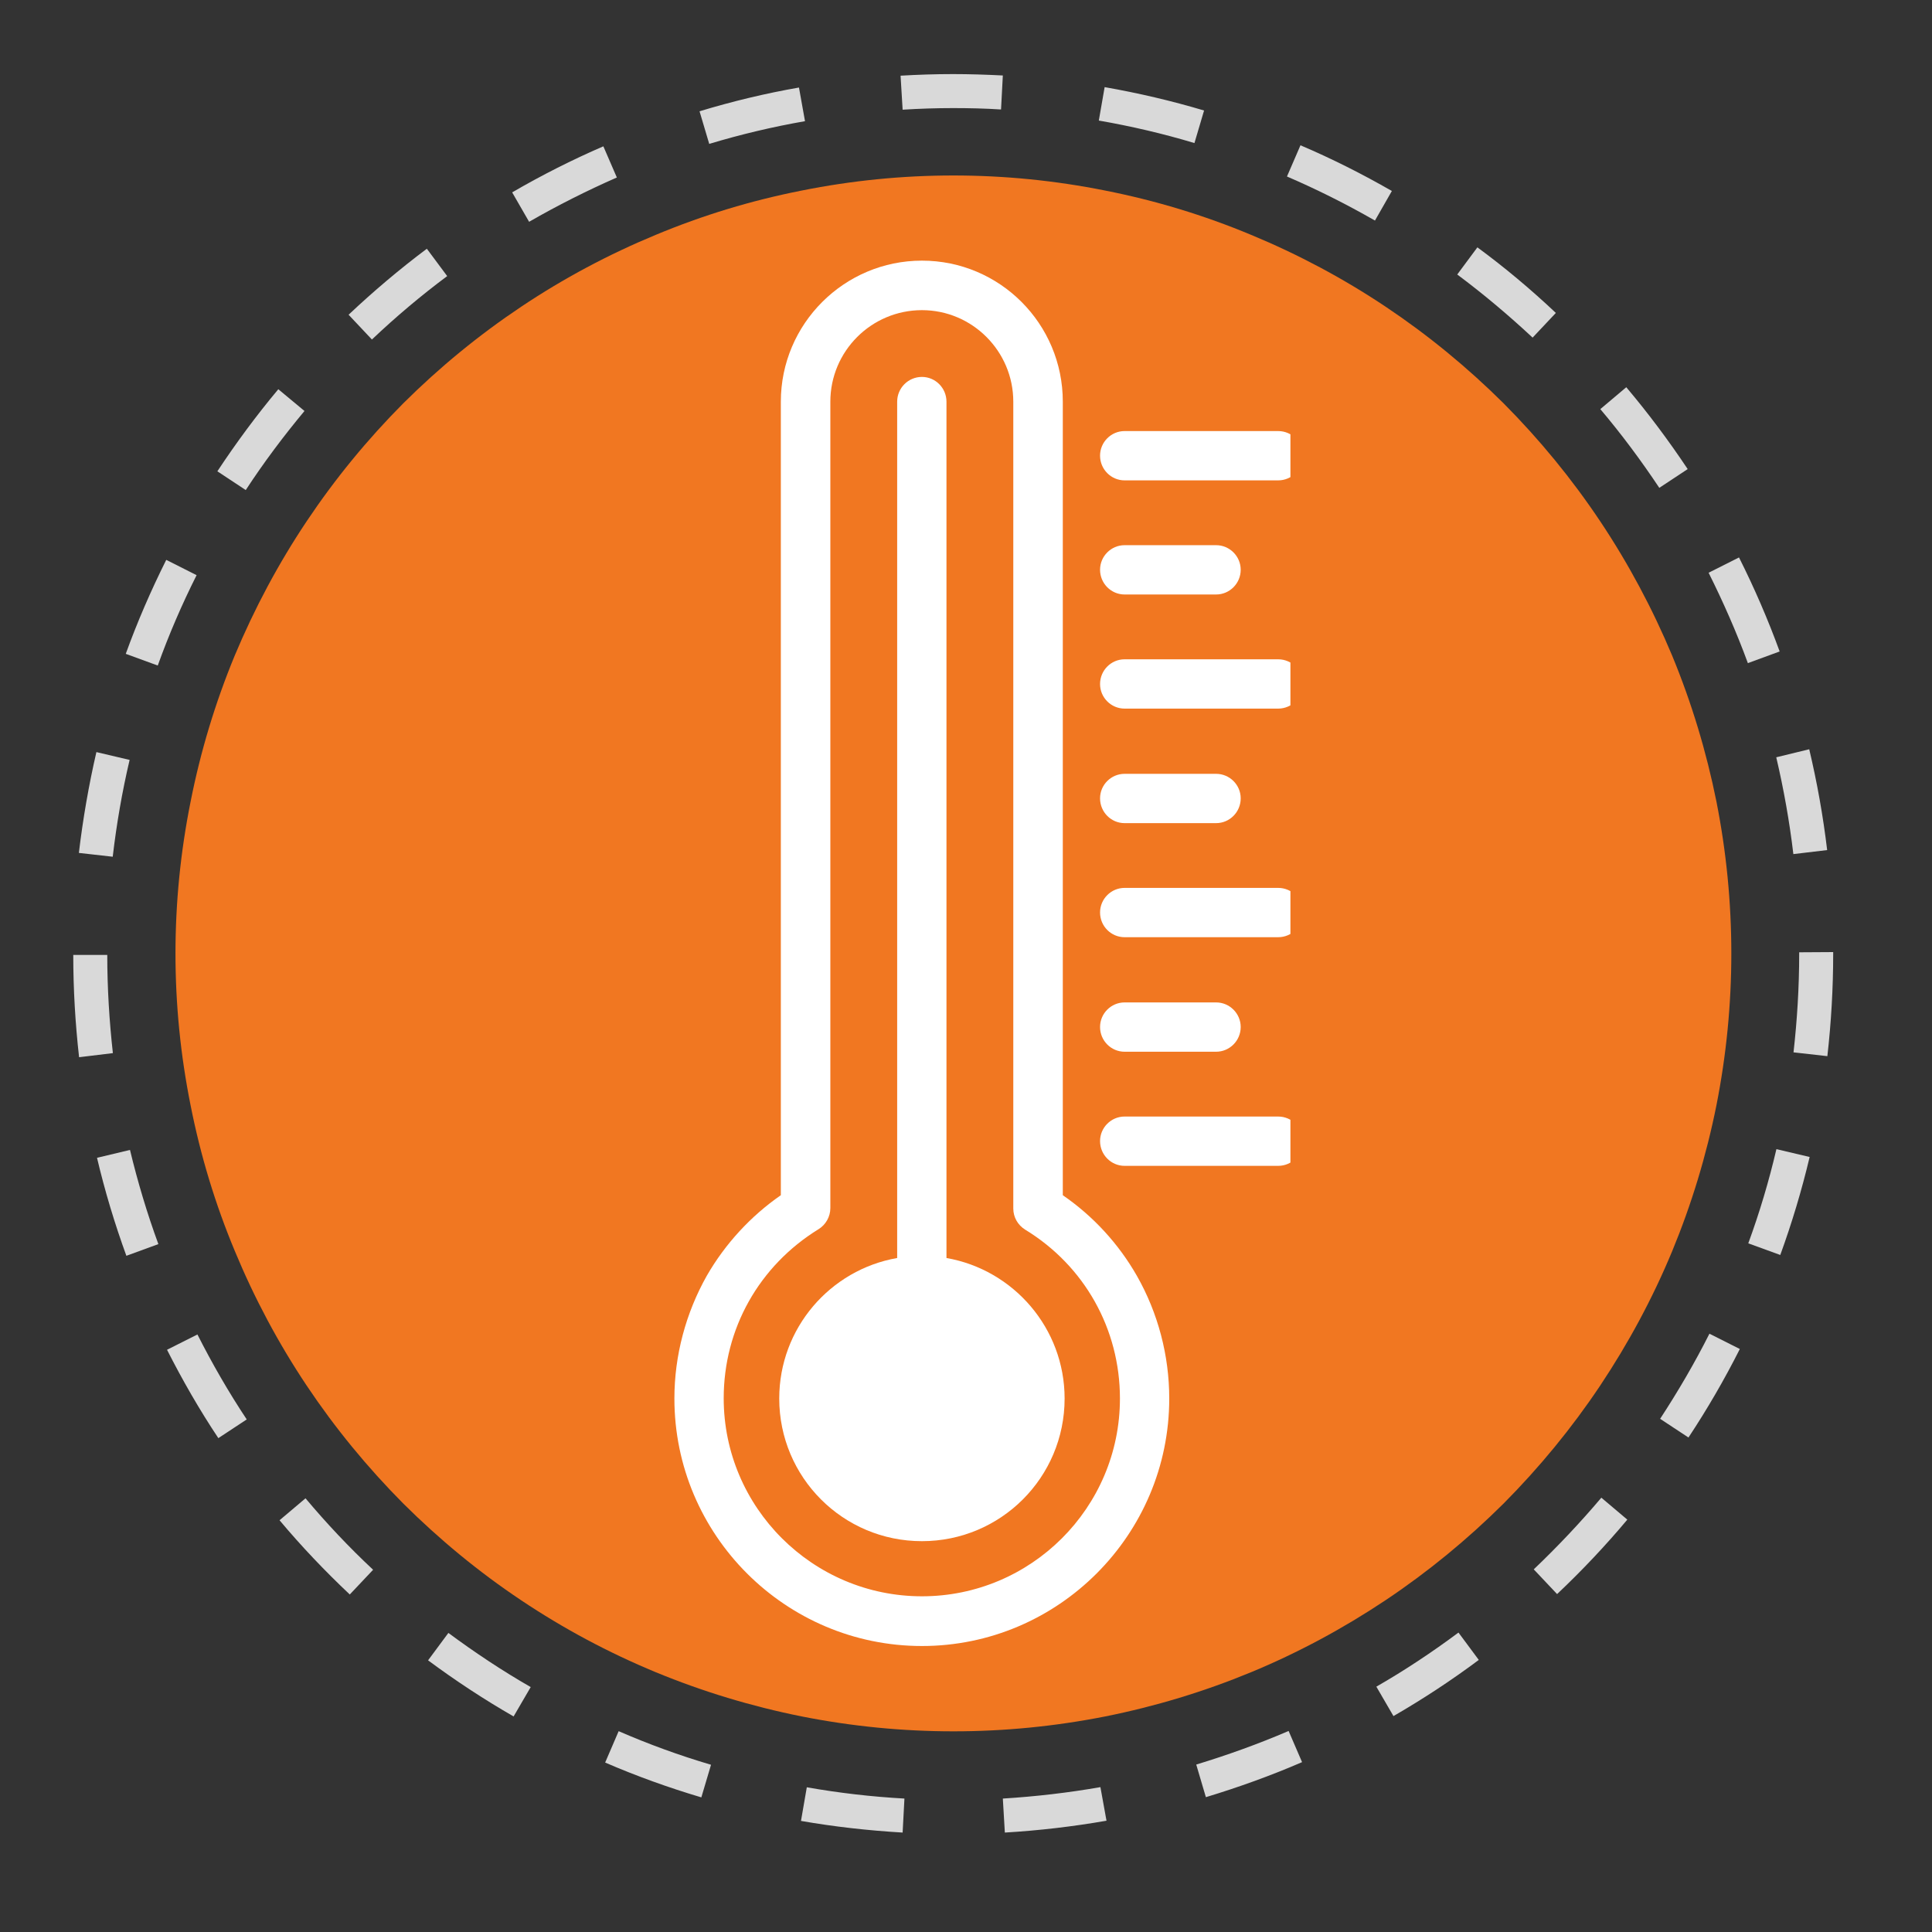 <svg xmlns="http://www.w3.org/2000/svg" xmlns:xlink="http://www.w3.org/1999/xlink" width="200" zoomAndPan="magnify" viewBox="0 0 37.5 37.5" height="200" preserveAspectRatio="xMidYMid meet" version="1.0"><rect x="0" y="0" width="37.5" height="37.5" fill="#333333" stroke="none"/><defs><clipPath id="dd2ab957d8"><path d="M 1.422 1.422 L 35.586 1.422 L 35.586 35.586 L 1.422 35.586 Z M 1.422 1.422 " clip-rule="nonzero"/></clipPath><clipPath id="67d81ab2bb"><path d="M 13.09 5.051 L 23 5.051 L 23 32 L 13.09 32 Z M 13.09 5.051 " clip-rule="nonzero"/></clipPath><clipPath id="048f2ba759"><path d="M 21 21 L 25.047 21 L 25.047 23 L 21 23 Z M 21 21 " clip-rule="nonzero"/></clipPath><clipPath id="48666ab212"><path d="M 21 17 L 25.047 17 L 25.047 19 L 21 19 Z M 21 17 " clip-rule="nonzero"/></clipPath><clipPath id="11c858c747"><path d="M 21 12 L 25.047 12 L 25.047 14 L 21 14 Z M 21 12 " clip-rule="nonzero"/></clipPath><clipPath id="35c3347844"><path d="M 21 8 L 25.047 8 L 25.047 10 L 21 10 Z M 21 8 " clip-rule="nonzero"/></clipPath></defs><path fill="#f17721" d="M 29.184 7.828 C 29.883 8.531 30.508 9.293 31.059 10.117 C 31.609 10.941 32.074 11.812 32.457 12.727 C 32.836 13.645 33.121 14.59 33.316 15.559 C 33.508 16.531 33.605 17.516 33.605 18.508 C 33.605 19.496 33.508 20.48 33.316 21.453 C 33.121 22.426 32.836 23.367 32.457 24.285 C 32.078 25.199 31.609 26.07 31.059 26.895 C 30.508 27.719 29.883 28.48 29.184 29.184 C 28.48 29.883 27.719 30.508 26.895 31.059 C 26.07 31.609 25.199 32.078 24.285 32.457 C 23.367 32.836 22.426 33.121 21.453 33.316 C 20.48 33.508 19.496 33.605 18.508 33.605 C 17.516 33.605 16.531 33.508 15.562 33.316 C 14.59 33.121 13.645 32.836 12.727 32.457 C 11.812 32.078 10.941 31.613 10.117 31.062 C 9.293 30.512 8.531 29.883 7.828 29.184 C 7.129 28.48 6.504 27.719 5.953 26.895 C 5.402 26.07 4.938 25.199 4.559 24.285 C 4.176 23.367 3.891 22.426 3.699 21.453 C 3.504 20.48 3.406 19.496 3.406 18.508 C 3.406 17.516 3.504 16.535 3.699 15.562 C 3.891 14.59 4.176 13.645 4.555 12.727 C 4.938 11.812 5.402 10.941 5.953 10.117 C 6.504 9.293 7.129 8.531 7.828 7.828 C 8.531 7.129 9.293 6.504 10.117 5.953 C 10.941 5.402 11.812 4.938 12.727 4.559 C 13.645 4.176 14.586 3.891 15.559 3.699 C 16.531 3.504 17.516 3.406 18.504 3.406 C 19.496 3.406 20.48 3.504 21.453 3.699 C 22.426 3.891 23.367 4.176 24.285 4.559 C 25.199 4.938 26.07 5.402 26.895 5.953 C 27.719 6.504 28.48 7.129 29.184 7.828 Z M 29.184 7.828 " fill-opacity="1" fill-rule="nonzero"/><g clip-path="url(#dd2ab957d8)"><path fill="#d9d9d9" d="M 17.52 35.57 C 16.859 35.531 16.195 35.457 15.547 35.344 L 15.66 34.691 C 16.281 34.801 16.922 34.875 17.555 34.91 Z M 19.504 35.57 L 19.465 34.91 C 20.098 34.871 20.738 34.797 21.359 34.688 L 21.477 35.34 C 20.828 35.453 20.164 35.531 19.504 35.57 Z M 13.613 34.887 C 12.98 34.699 12.352 34.473 11.746 34.211 L 12.008 33.602 C 12.59 33.855 13.191 34.074 13.801 34.254 Z M 23.406 34.883 L 23.219 34.25 C 23.824 34.066 24.43 33.848 25.012 33.598 L 25.273 34.203 C 24.668 34.465 24.039 34.691 23.406 34.883 Z M 9.969 33.316 C 9.398 32.988 8.84 32.621 8.309 32.227 L 8.703 31.695 C 9.215 32.074 9.75 32.43 10.301 32.746 Z M 27.047 33.309 L 26.715 32.738 C 27.266 32.422 27.801 32.066 28.309 31.688 L 28.703 32.219 C 28.176 32.613 27.617 32.98 27.047 33.309 Z M 6.789 30.949 C 6.309 30.496 5.848 30.012 5.426 29.508 L 5.93 29.082 C 6.336 29.566 6.777 30.035 7.242 30.469 Z M 30.223 30.941 L 29.77 30.461 C 30.23 30.023 30.672 29.555 31.082 29.07 L 31.586 29.496 C 31.164 30 30.703 30.488 30.223 30.941 Z M 4.238 27.914 C 3.871 27.363 3.539 26.785 3.242 26.199 L 3.832 25.902 C 4.117 26.465 4.438 27.023 4.789 27.551 Z M 32.773 27.902 L 32.223 27.539 C 32.57 27.008 32.895 26.453 33.18 25.887 L 33.77 26.184 C 33.473 26.773 33.137 27.352 32.773 27.902 Z M 2.453 24.375 C 2.227 23.754 2.035 23.117 1.883 22.473 L 2.523 22.32 C 2.672 22.938 2.855 23.551 3.074 24.148 Z M 34.555 24.359 L 33.934 24.133 C 34.152 23.539 34.336 22.922 34.48 22.305 L 35.125 22.457 C 34.973 23.098 34.781 23.738 34.555 24.359 Z M 1.535 20.52 C 1.461 19.863 1.422 19.199 1.422 18.535 L 2.082 18.535 C 2.082 19.172 2.121 19.812 2.191 20.441 L 1.539 20.52 Z M 35.469 20.5 L 34.812 20.426 C 34.883 19.797 34.922 19.156 34.922 18.52 L 34.922 18.484 C 34.922 18.484 35.582 18.48 35.582 18.48 L 35.582 18.52 C 35.582 19.18 35.543 19.848 35.469 20.5 Z M 2.188 16.629 L 1.531 16.555 C 1.609 15.898 1.723 15.238 1.871 14.598 L 2.516 14.75 C 2.371 15.363 2.262 15.996 2.188 16.629 Z M 34.809 16.578 C 34.734 15.945 34.621 15.312 34.477 14.699 L 35.117 14.543 C 35.27 15.188 35.387 15.844 35.465 16.5 Z M 3.062 12.918 L 2.441 12.691 C 2.664 12.074 2.93 11.461 3.227 10.867 L 3.816 11.164 C 3.531 11.73 3.277 12.32 3.062 12.918 Z M 33.926 12.871 C 33.707 12.273 33.449 11.688 33.164 11.117 L 33.754 10.82 C 34.051 11.41 34.316 12.023 34.543 12.645 Z M 4.77 9.512 L 4.219 9.148 C 4.582 8.598 4.98 8.059 5.402 7.555 L 5.91 7.977 C 5.504 8.465 5.117 8.98 4.77 9.512 Z M 32.207 9.469 C 31.855 8.941 31.473 8.426 31.062 7.941 L 31.566 7.516 C 31.992 8.02 32.391 8.555 32.758 9.105 Z M 7.219 6.59 L 6.766 6.109 C 7.246 5.656 7.758 5.223 8.285 4.828 L 8.68 5.359 C 8.172 5.738 7.68 6.152 7.219 6.59 Z M 29.75 6.555 C 29.285 6.121 28.793 5.707 28.285 5.328 L 28.676 4.801 C 29.207 5.191 29.719 5.621 30.199 6.074 L 29.746 6.555 Z M 10.27 4.305 L 9.941 3.734 C 10.512 3.402 11.105 3.102 11.711 2.84 L 11.973 3.445 C 11.395 3.699 10.82 3.988 10.27 4.305 Z M 26.688 4.281 C 26.137 3.965 25.562 3.676 24.98 3.426 L 25.242 2.82 C 25.848 3.078 26.445 3.379 27.016 3.707 Z M 13.766 2.793 L 13.578 2.16 C 14.207 1.969 14.859 1.812 15.508 1.699 L 15.625 2.352 C 15 2.461 14.375 2.609 13.766 2.793 Z M 23.184 2.777 C 22.578 2.594 21.953 2.449 21.328 2.34 L 21.441 1.691 C 22.09 1.805 22.742 1.957 23.371 2.145 Z M 17.52 2.129 L 17.48 1.469 C 17.816 1.449 18.16 1.438 18.496 1.438 L 18.5 1.438 C 18.824 1.438 19.148 1.449 19.465 1.465 L 19.43 2.125 C 19.121 2.105 18.809 2.098 18.5 2.098 L 18.496 2.098 C 18.172 2.098 17.844 2.109 17.52 2.129 Z M 17.52 2.129 " fill-opacity="1" fill-rule="nonzero"/></g><path fill="#ffffff" d="M 18.371 24.418 C 18.371 24.402 18.371 24.391 18.371 24.375 L 18.371 7.797 C 18.371 7.531 18.156 7.316 17.895 7.316 C 17.629 7.316 17.414 7.531 17.414 7.797 L 17.414 24.375 C 17.414 24.391 17.414 24.402 17.414 24.418 C 16.113 24.645 15.125 25.781 15.125 27.145 C 15.125 28.672 16.359 29.914 17.895 29.914 C 19.422 29.914 20.664 28.68 20.664 27.145 C 20.664 25.781 19.672 24.645 18.371 24.418 Z M 18.371 24.418 " fill-opacity="1" fill-rule="nonzero"/><g clip-path="url(#67d81ab2bb)"><path fill="#ffffff" d="M 20.629 23.199 L 20.629 7.797 C 20.629 6.285 19.406 5.059 17.895 5.059 C 16.387 5.059 15.156 6.285 15.156 7.797 L 15.156 23.199 C 14.57 23.605 14.074 24.145 13.719 24.762 C 13.312 25.484 13.09 26.309 13.09 27.145 C 13.09 29.793 15.246 31.949 17.895 31.949 C 20.539 31.949 22.695 29.793 22.695 27.145 C 22.695 26.309 22.477 25.484 22.066 24.762 C 21.711 24.141 21.219 23.605 20.629 23.199 Z M 17.895 30.984 C 15.773 30.984 14.047 29.258 14.047 27.141 C 14.047 25.789 14.734 24.57 15.887 23.859 C 16.027 23.773 16.117 23.617 16.117 23.449 L 16.117 7.797 C 16.117 6.816 16.914 6.02 17.895 6.02 C 18.871 6.02 19.668 6.816 19.668 7.797 L 19.668 23.457 C 19.668 23.625 19.754 23.777 19.898 23.867 C 21.051 24.57 21.738 25.797 21.738 27.145 C 21.738 29.266 20.012 30.984 17.895 30.984 Z M 17.895 30.984 " fill-opacity="1" fill-rule="nonzero"/></g><g clip-path="url(#048f2ba759)"><path fill="#ffffff" d="M 24.809 21.672 L 21.828 21.672 C 21.566 21.672 21.352 21.887 21.352 22.148 C 21.352 22.414 21.566 22.629 21.828 22.629 L 24.809 22.629 C 25.074 22.629 25.289 22.414 25.289 22.148 C 25.289 21.887 25.074 21.672 24.809 21.672 Z M 24.809 21.672 " fill-opacity="1" fill-rule="nonzero"/></g><path fill="#ffffff" d="M 21.828 20.414 L 23.605 20.414 C 23.867 20.414 24.082 20.199 24.082 19.934 C 24.082 19.672 23.867 19.457 23.605 19.457 L 21.828 19.457 C 21.566 19.457 21.352 19.672 21.352 19.934 C 21.352 20.199 21.566 20.414 21.828 20.414 Z M 21.828 20.414 " fill-opacity="1" fill-rule="nonzero"/><g clip-path="url(#48666ab212)"><path fill="#ffffff" d="M 24.809 17.234 L 21.828 17.234 C 21.566 17.234 21.352 17.449 21.352 17.711 C 21.352 17.977 21.566 18.191 21.828 18.191 L 24.809 18.191 C 25.074 18.191 25.289 17.977 25.289 17.711 C 25.289 17.449 25.074 17.234 24.809 17.234 Z M 24.809 17.234 " fill-opacity="1" fill-rule="nonzero"/></g><path fill="#ffffff" d="M 21.828 15.977 L 23.605 15.977 C 23.867 15.977 24.082 15.762 24.082 15.496 C 24.082 15.234 23.867 15.02 23.605 15.02 L 21.828 15.02 C 21.566 15.02 21.352 15.234 21.352 15.496 C 21.352 15.762 21.566 15.977 21.828 15.977 Z M 21.828 15.977 " fill-opacity="1" fill-rule="nonzero"/><g clip-path="url(#11c858c747)"><path fill="#ffffff" d="M 24.809 12.797 L 21.828 12.797 C 21.566 12.797 21.352 13.012 21.352 13.277 C 21.352 13.539 21.566 13.754 21.828 13.754 L 24.809 13.754 C 25.074 13.754 25.289 13.539 25.289 13.277 C 25.289 13.012 25.074 12.797 24.809 12.797 Z M 24.809 12.797 " fill-opacity="1" fill-rule="nonzero"/></g><path fill="#ffffff" d="M 21.828 11.539 L 23.605 11.539 C 23.867 11.539 24.082 11.324 24.082 11.059 C 24.082 10.797 23.867 10.582 23.605 10.582 L 21.828 10.582 C 21.566 10.582 21.352 10.797 21.352 11.059 C 21.352 11.324 21.566 11.539 21.828 11.539 Z M 21.828 11.539 " fill-opacity="1" fill-rule="nonzero"/><g clip-path="url(#35c3347844)"><path fill="#ffffff" d="M 21.828 9.324 L 24.809 9.324 C 25.074 9.324 25.289 9.109 25.289 8.844 C 25.289 8.582 25.074 8.367 24.809 8.367 L 21.828 8.367 C 21.566 8.367 21.352 8.582 21.352 8.844 C 21.352 9.109 21.566 9.324 21.828 9.324 Z M 21.828 9.324 " fill-opacity="1" fill-rule="nonzero"/></g></svg>
